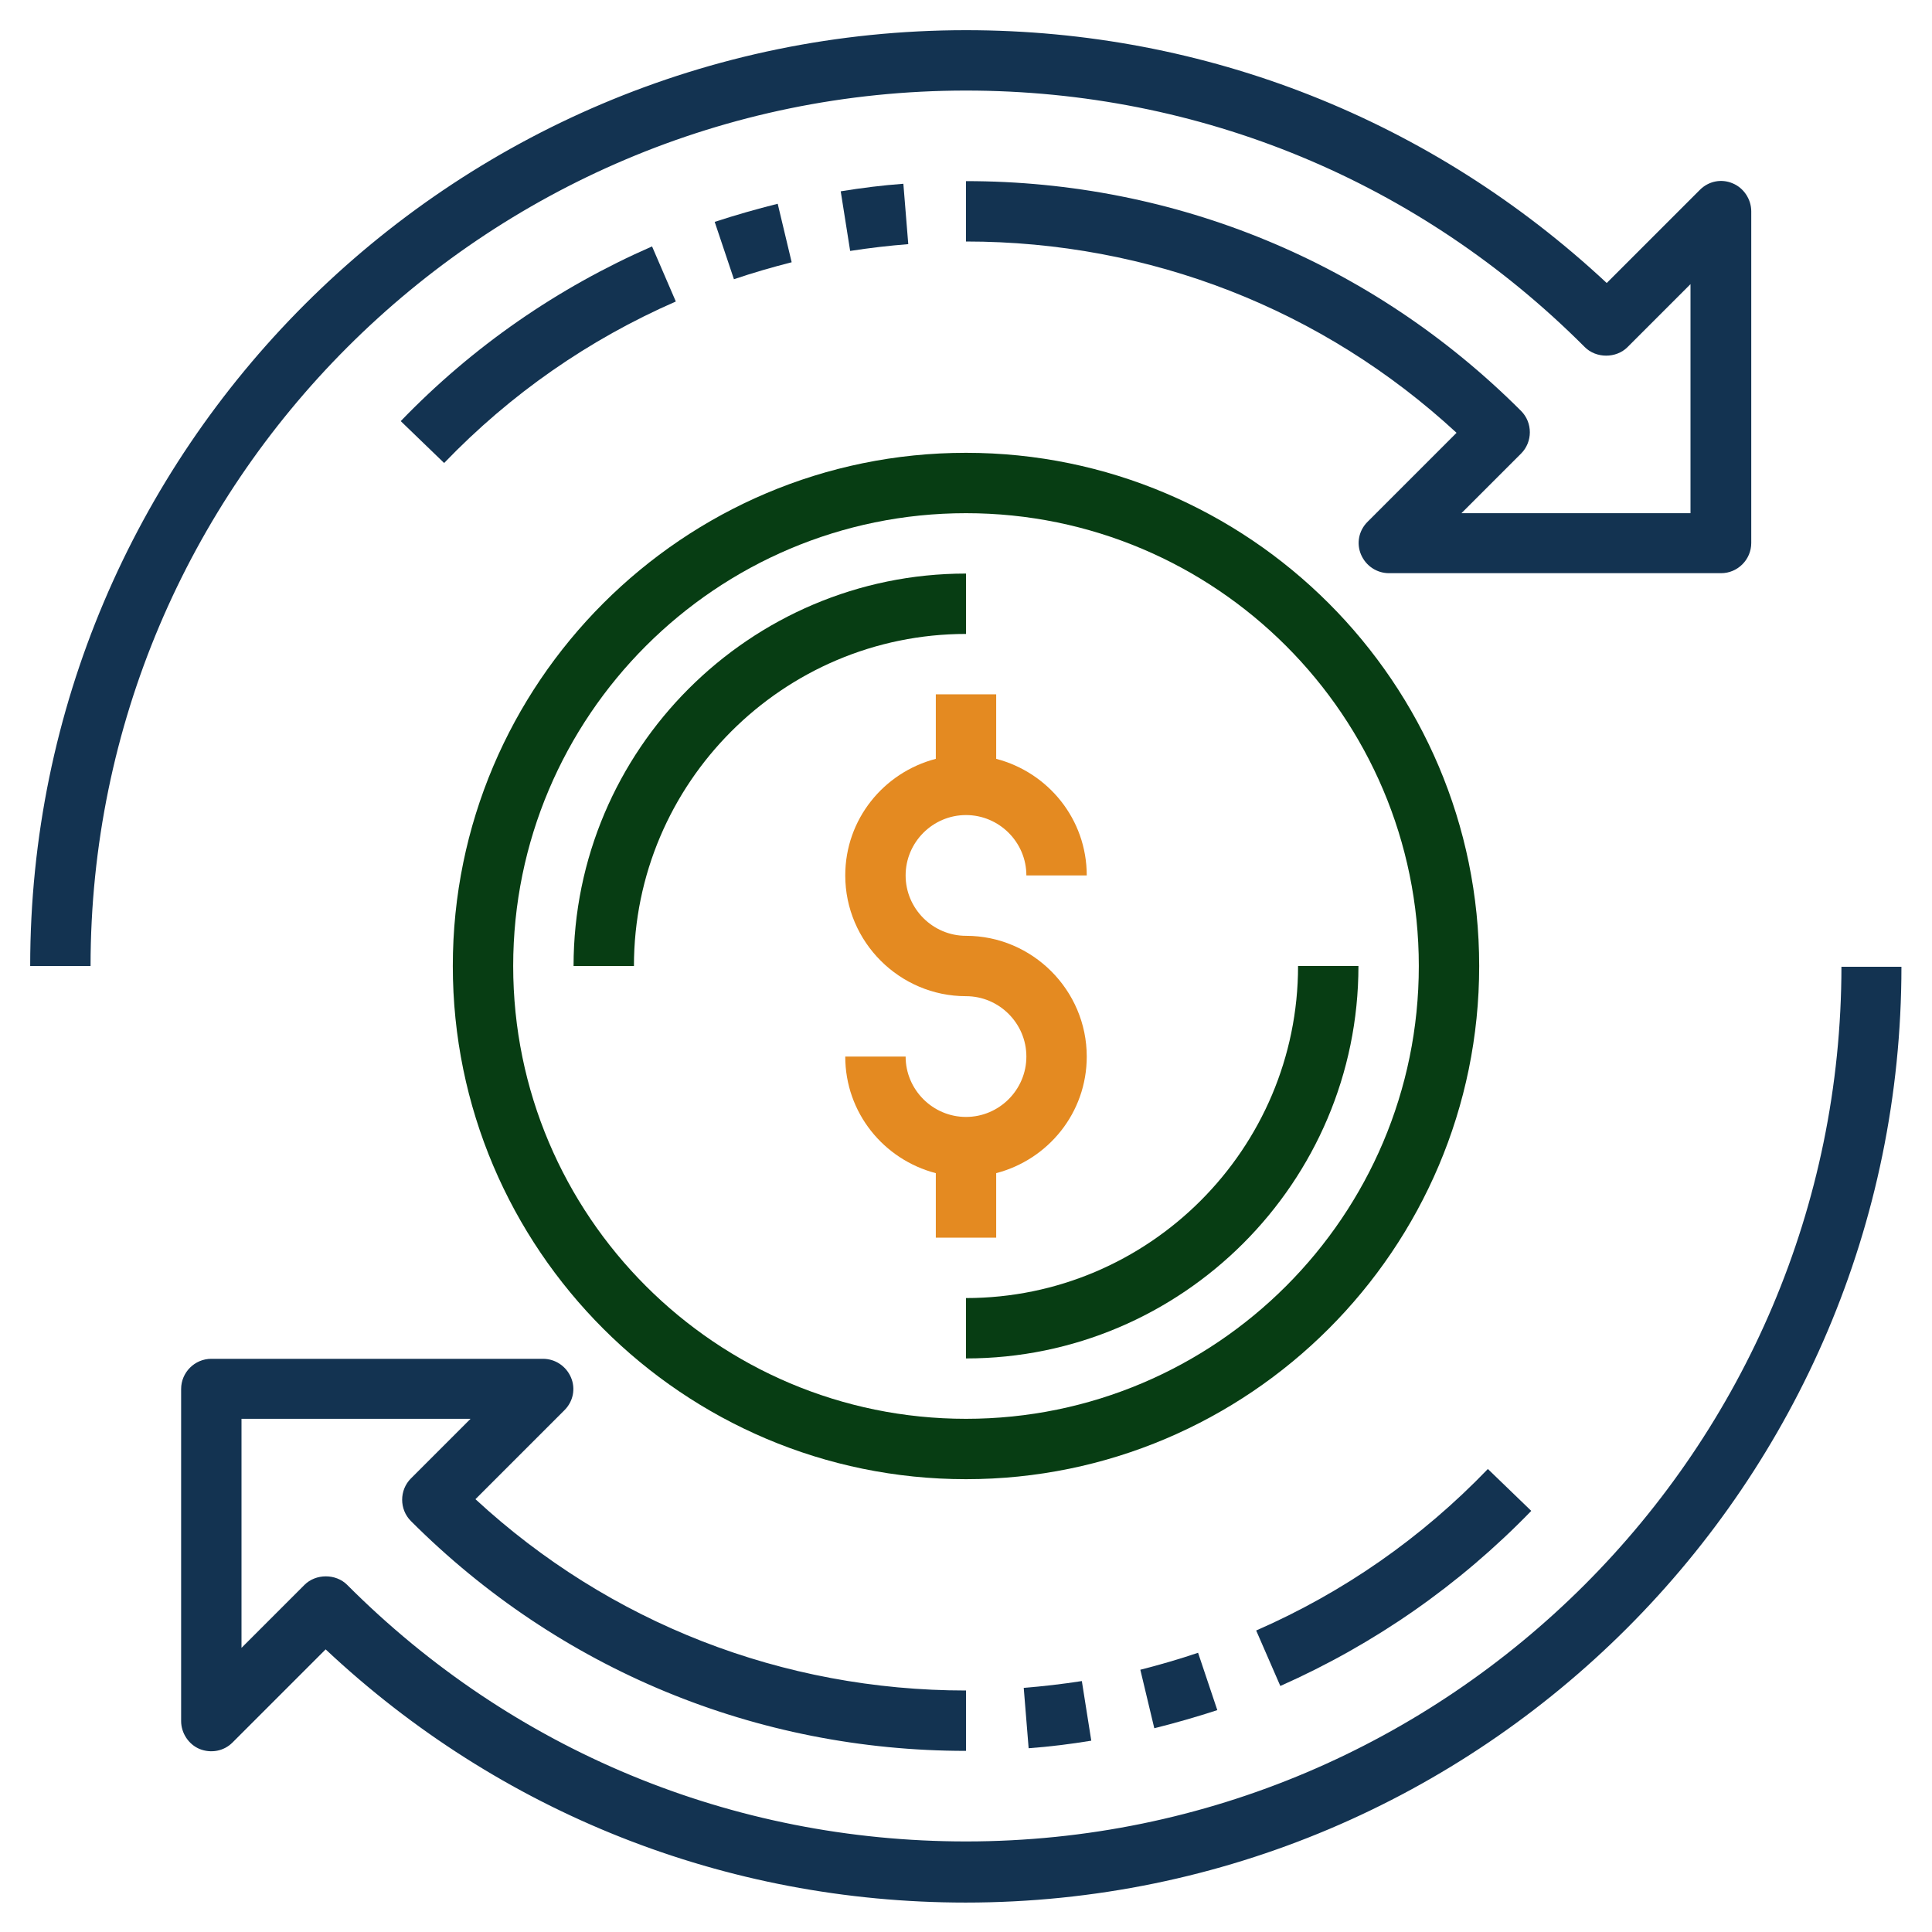 <?xml version="1.0" encoding="UTF-8"?> <!-- Generator: Adobe Illustrator 24.2.0, SVG Export Plug-In . SVG Version: 6.00 Build 0) --> <svg xmlns="http://www.w3.org/2000/svg" xmlns:xlink="http://www.w3.org/1999/xlink" version="1.1" id="Layer_3" x="0px" y="0px" viewBox="0 0 512 512" style="enable-background:new 0 0 512 512;" xml:space="preserve"> <style type="text/css"> .st0{fill:#E48A21;} .st1{fill:#073D13;} .st2{fill:#133351;} </style> <g> <path class="st0" d="M264,310.9c13.8-3.6,24-16,24-30.9c0-17.6-14.4-32-32-32c-8.8,0-16-7.2-16-16s7.2-16,16-16s16,7.2,16,16h16 c0-14.9-10.2-27.3-24-30.9V184h-16v17.1c-13.8,3.6-24,16-24,30.9c0,17.6,14.4,32,32,32c8.8,0,16,7.2,16,16s-7.2,16-16,16 s-16-7.2-16-16h-16c0,14.9,10.2,27.3,24,30.9V328h16V310.9z"></path> <path class="st1" d="M256,152c-57.3,0-104,46.7-104,104h16c0-48.5,39.5-88,88-88V152z"></path> <path class="st1" d="M344,256c0,48.5-39.5,88-88,88v16c57.3,0,104-46.7,104-104H344z"></path> <path class="st2" d="M172.8,65.3c-25.1,11-47.5,26.5-66.6,46.3l11.5,11.1c17.6-18.3,38.3-32.7,61.4-42.8L172.8,65.3z"></path> <path class="st2" d="M206.1,54c-5.6,1.4-11.2,3-16.7,4.8l5.1,15.2c5-1.7,10.2-3.2,15.3-4.5L206.1,54z"></path> <path class="st2" d="M239.4,48.7c-5.5,0.4-11.1,1.1-16.6,2l2.5,15.8c5.2-0.8,10.3-1.4,15.4-1.8L239.4,48.7z"></path> <path class="st2" d="M256,24c62,0,120.2,24.1,164,68c3,3,8.3,3,11.3,0L448,75.3V136h-60.7l15.8-15.8c3.1-3.1,3.1-8.2,0-11.3 C363.8,69.6,311.6,48,256,48v16c48.6,0,94.5,17.9,130,50.7l-23.6,23.6c-2.3,2.3-3,5.7-1.7,8.7s4.2,4.9,7.4,4.9h88c4.4,0,8-3.6,8-8 V56c0-3.2-2-6.2-4.9-7.4c-3-1.3-6.4-0.6-8.7,1.7l-24.7,24.7C379.5,31.8,319.6,8,256,8C119.3,8,8,119.2,8,256h16 C24,128.1,128.1,24,256,24z"></path> <path class="st2" d="M405.8,400.4l-11.5-11.1c-17.6,18.3-38.3,32.7-61.4,42.8l6.4,14.7C364.3,435.7,386.7,420.1,405.8,400.4z"></path> <path class="st2" d="M305.9,458c5.6-1.4,11.2-3,16.7-4.8l-5.1-15.2c-5,1.7-10.2,3.2-15.3,4.5L305.9,458z"></path> <path class="st2" d="M272.6,463.3c5.5-0.4,11.1-1.1,16.6-2l-2.5-15.8c-5.2,0.8-10.3,1.4-15.4,1.8L272.6,463.3z"></path> <path class="st2" d="M488,256c0,127.9-104.1,232-232,232c-62,0-120.2-24.1-164-68c-3-3-8.3-3-11.3,0L64,436.7V376h60.7l-15.8,15.8 c-3.1,3.1-3.1,8.2,0,11.3C148.2,442.4,200.4,464,256,464v-16c-48.6,0-94.5-17.9-130-50.7l23.6-23.6c2.3-2.3,3-5.7,1.7-8.7 s-4.2-4.9-7.4-4.9H56c-4.4,0-8,3.6-8,8v88c0,3.2,2,6.2,4.9,7.4c3,1.2,6.4,0.6,8.7-1.7l24.7-24.7c46.1,43.3,106,67.1,169.6,67.1 c136.7,0,248-111.2,248-248H488z"></path> <path class="st1" d="M392,256c0-75-61-136-136-136s-136,61-136,136s61,136,136,136S392,331,392,256z M256,376 c-66.2,0-120-53.8-120-120s53.8-120,120-120s120,53.8,120,120S322.2,376,256,376z"></path> </g> </svg> 